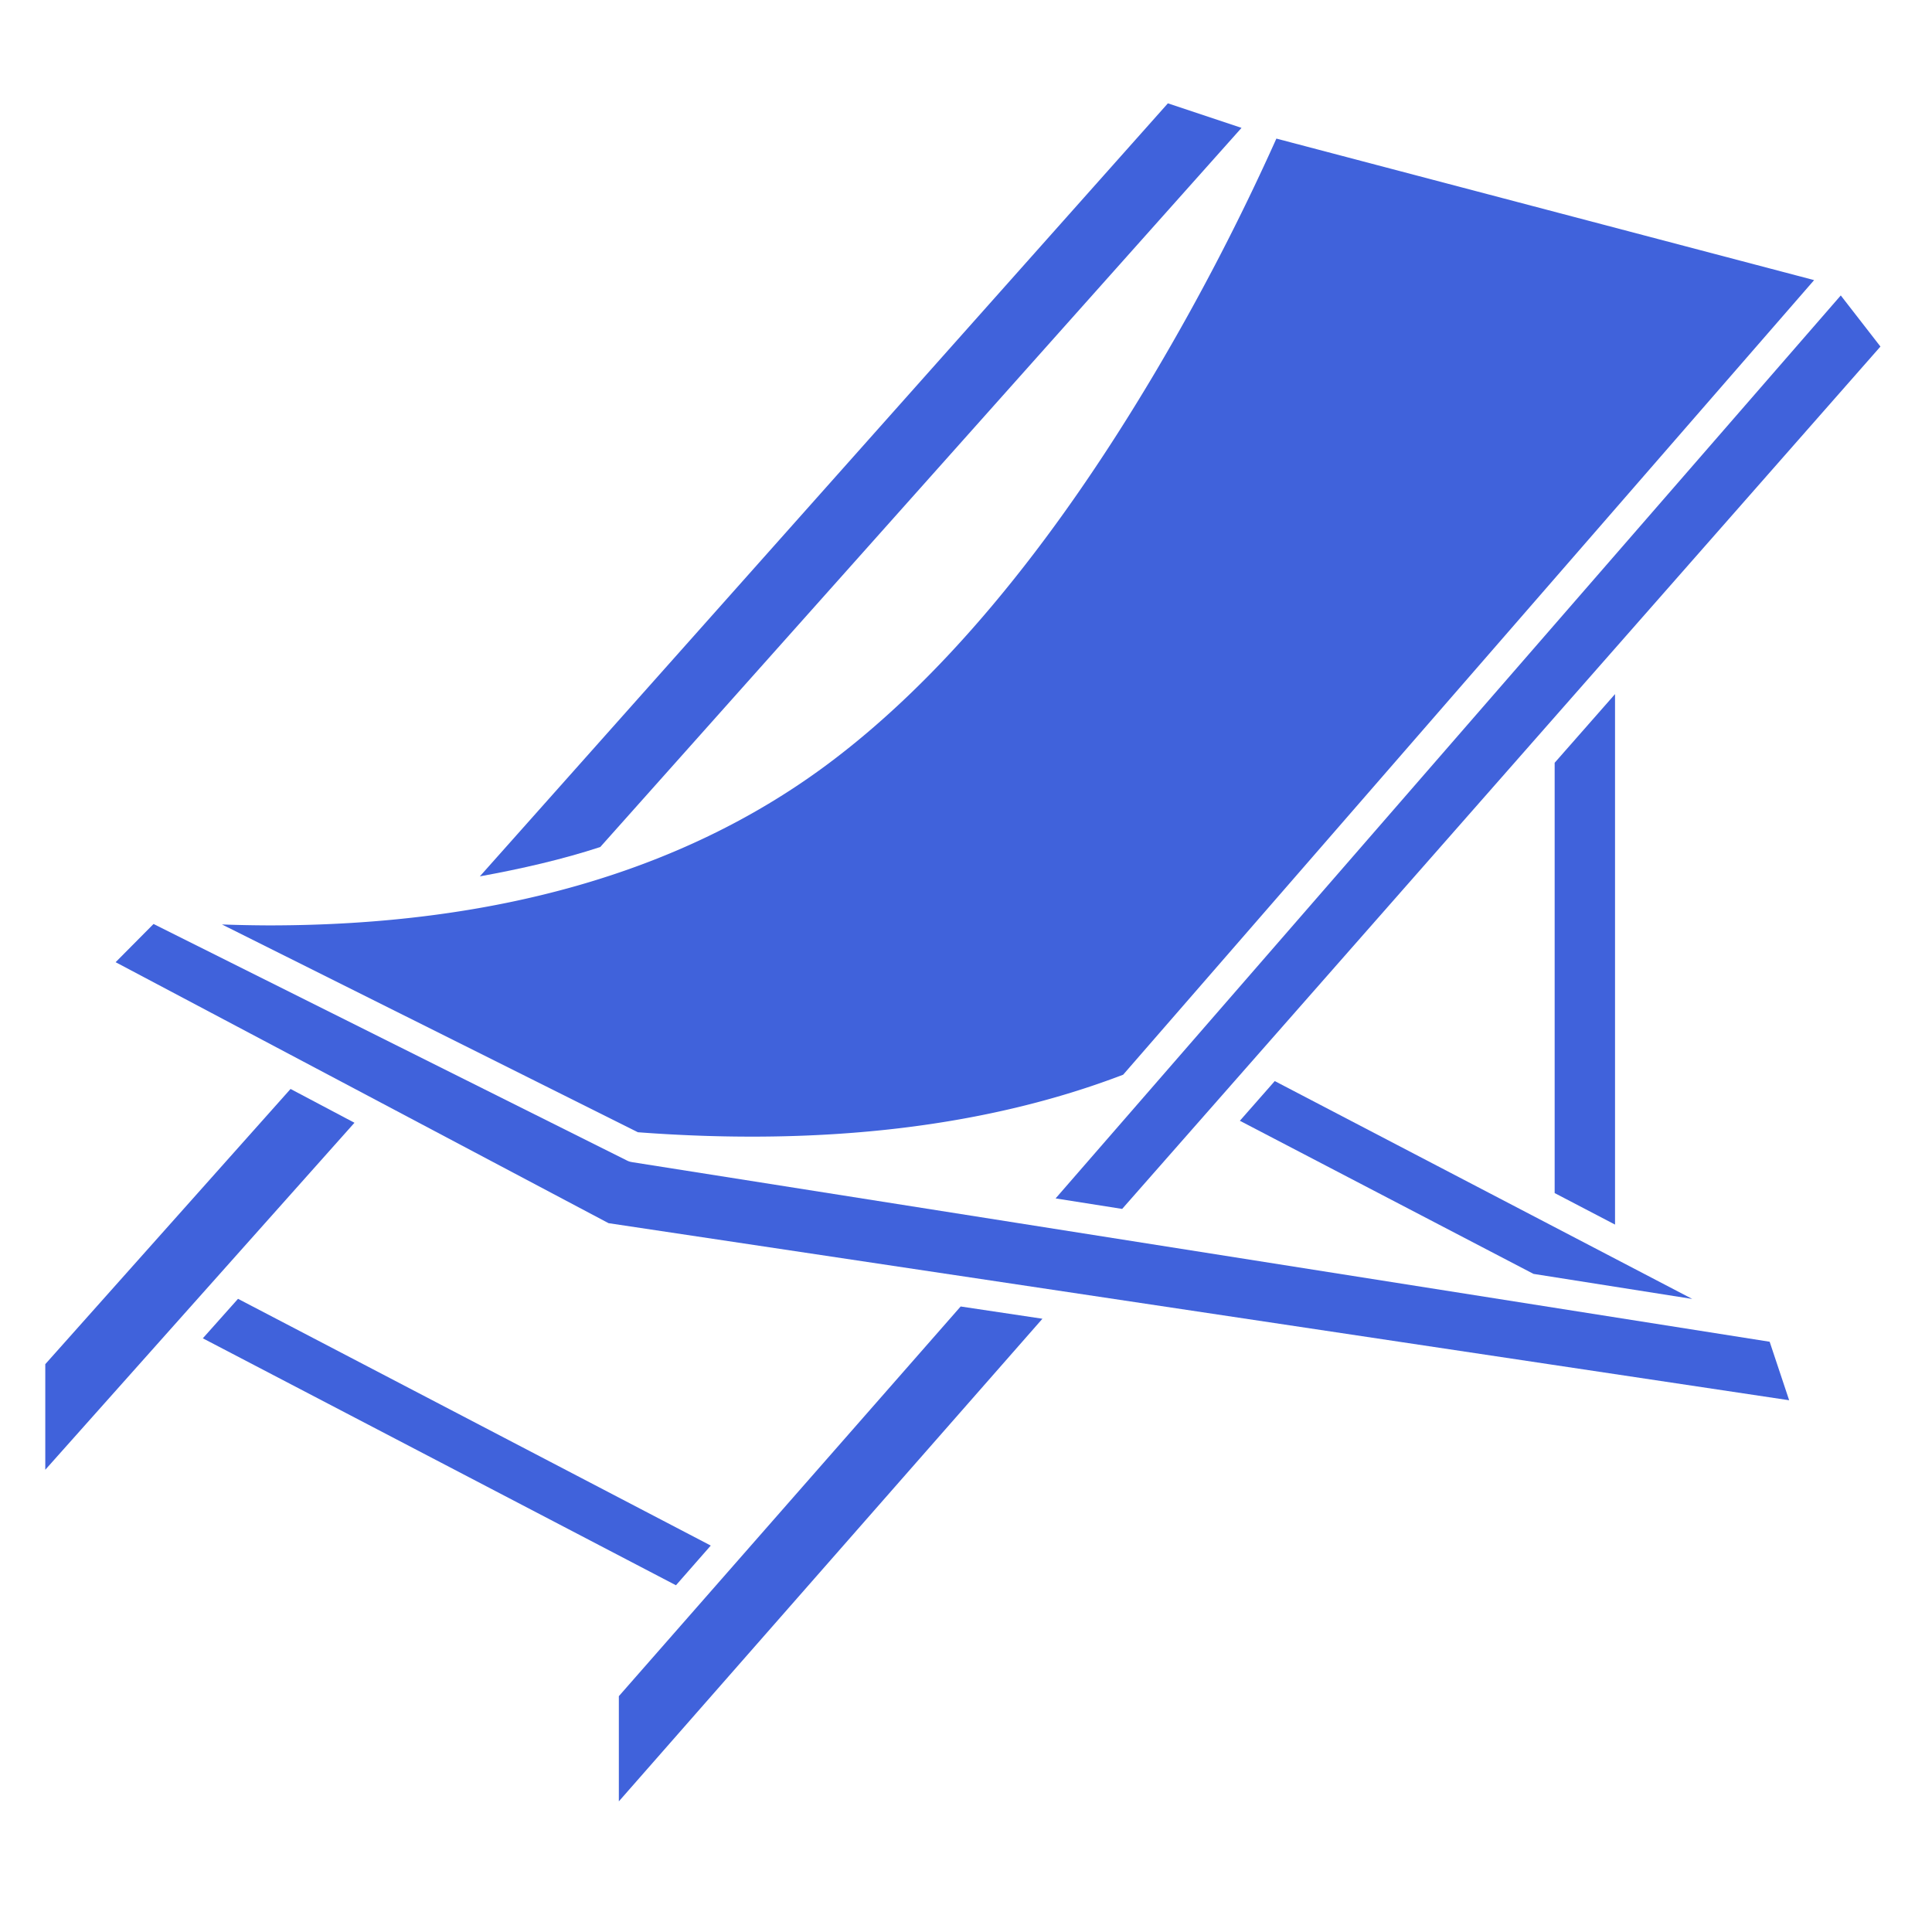 <svg class="" xml:space="preserve" style="enable-background:new 0 0 512 512" viewBox="0 0 64 64" y="0" x="0" height="512" width="512" xmlns:xlink="http://www.w3.org/1999/xlink" version="1.1" xmlns="http://www.w3.org/2000/svg"><g><path data-original="#000000" opacity="1" fill="#4062db" d="m41.072 37.127 9.727 5.072 5.259.83-13.83-7.217zM51.5 25.268v14.254l2 1.044V22.993zM34.968 39.699l2.205.348L62.292 11.48l-1.314-1.693z"></path><path data-original="#000000" opacity="1" fill="#4062db" d="m20.952 38.499-.03-.005a.509.509 0 0 1-.146-.047l-15.69-7.839-1.256 1.266 16.329 8.645 39.109 5.866-.646-1.938L20.954 38.5l-.002-.001zM9.625 36.073 1.5 45.19v3.498l10.242-11.495z"></path><path data-original="#000000" opacity="1" fill="#4062db" d="M37.206 35.601 60.095 9.279 42.282 4.591a77.168 77.168 0 0 1-4.021 7.754c-3.486 5.878-7.175 10.271-10.964 13.058-4.748 3.491-10.921 5.252-18.389 5.252a48.12 48.12 0 0 1-1.555-.031l13.778 6.883c6.167.464 11.572-.183 16.075-1.906zM20.5 56.188v3.485l14.032-15.988-2.709-.406zM23.545 51.199l-15.66-8.174-1.166 1.308 15.673 8.181z"></path><path data-original="#000000" opacity="1" fill="#4062db" d="m41.127 4.236-2.439-.813-22.793 25.608c1.386-.253 2.73-.56 3.989-.972z"></path></g></svg>